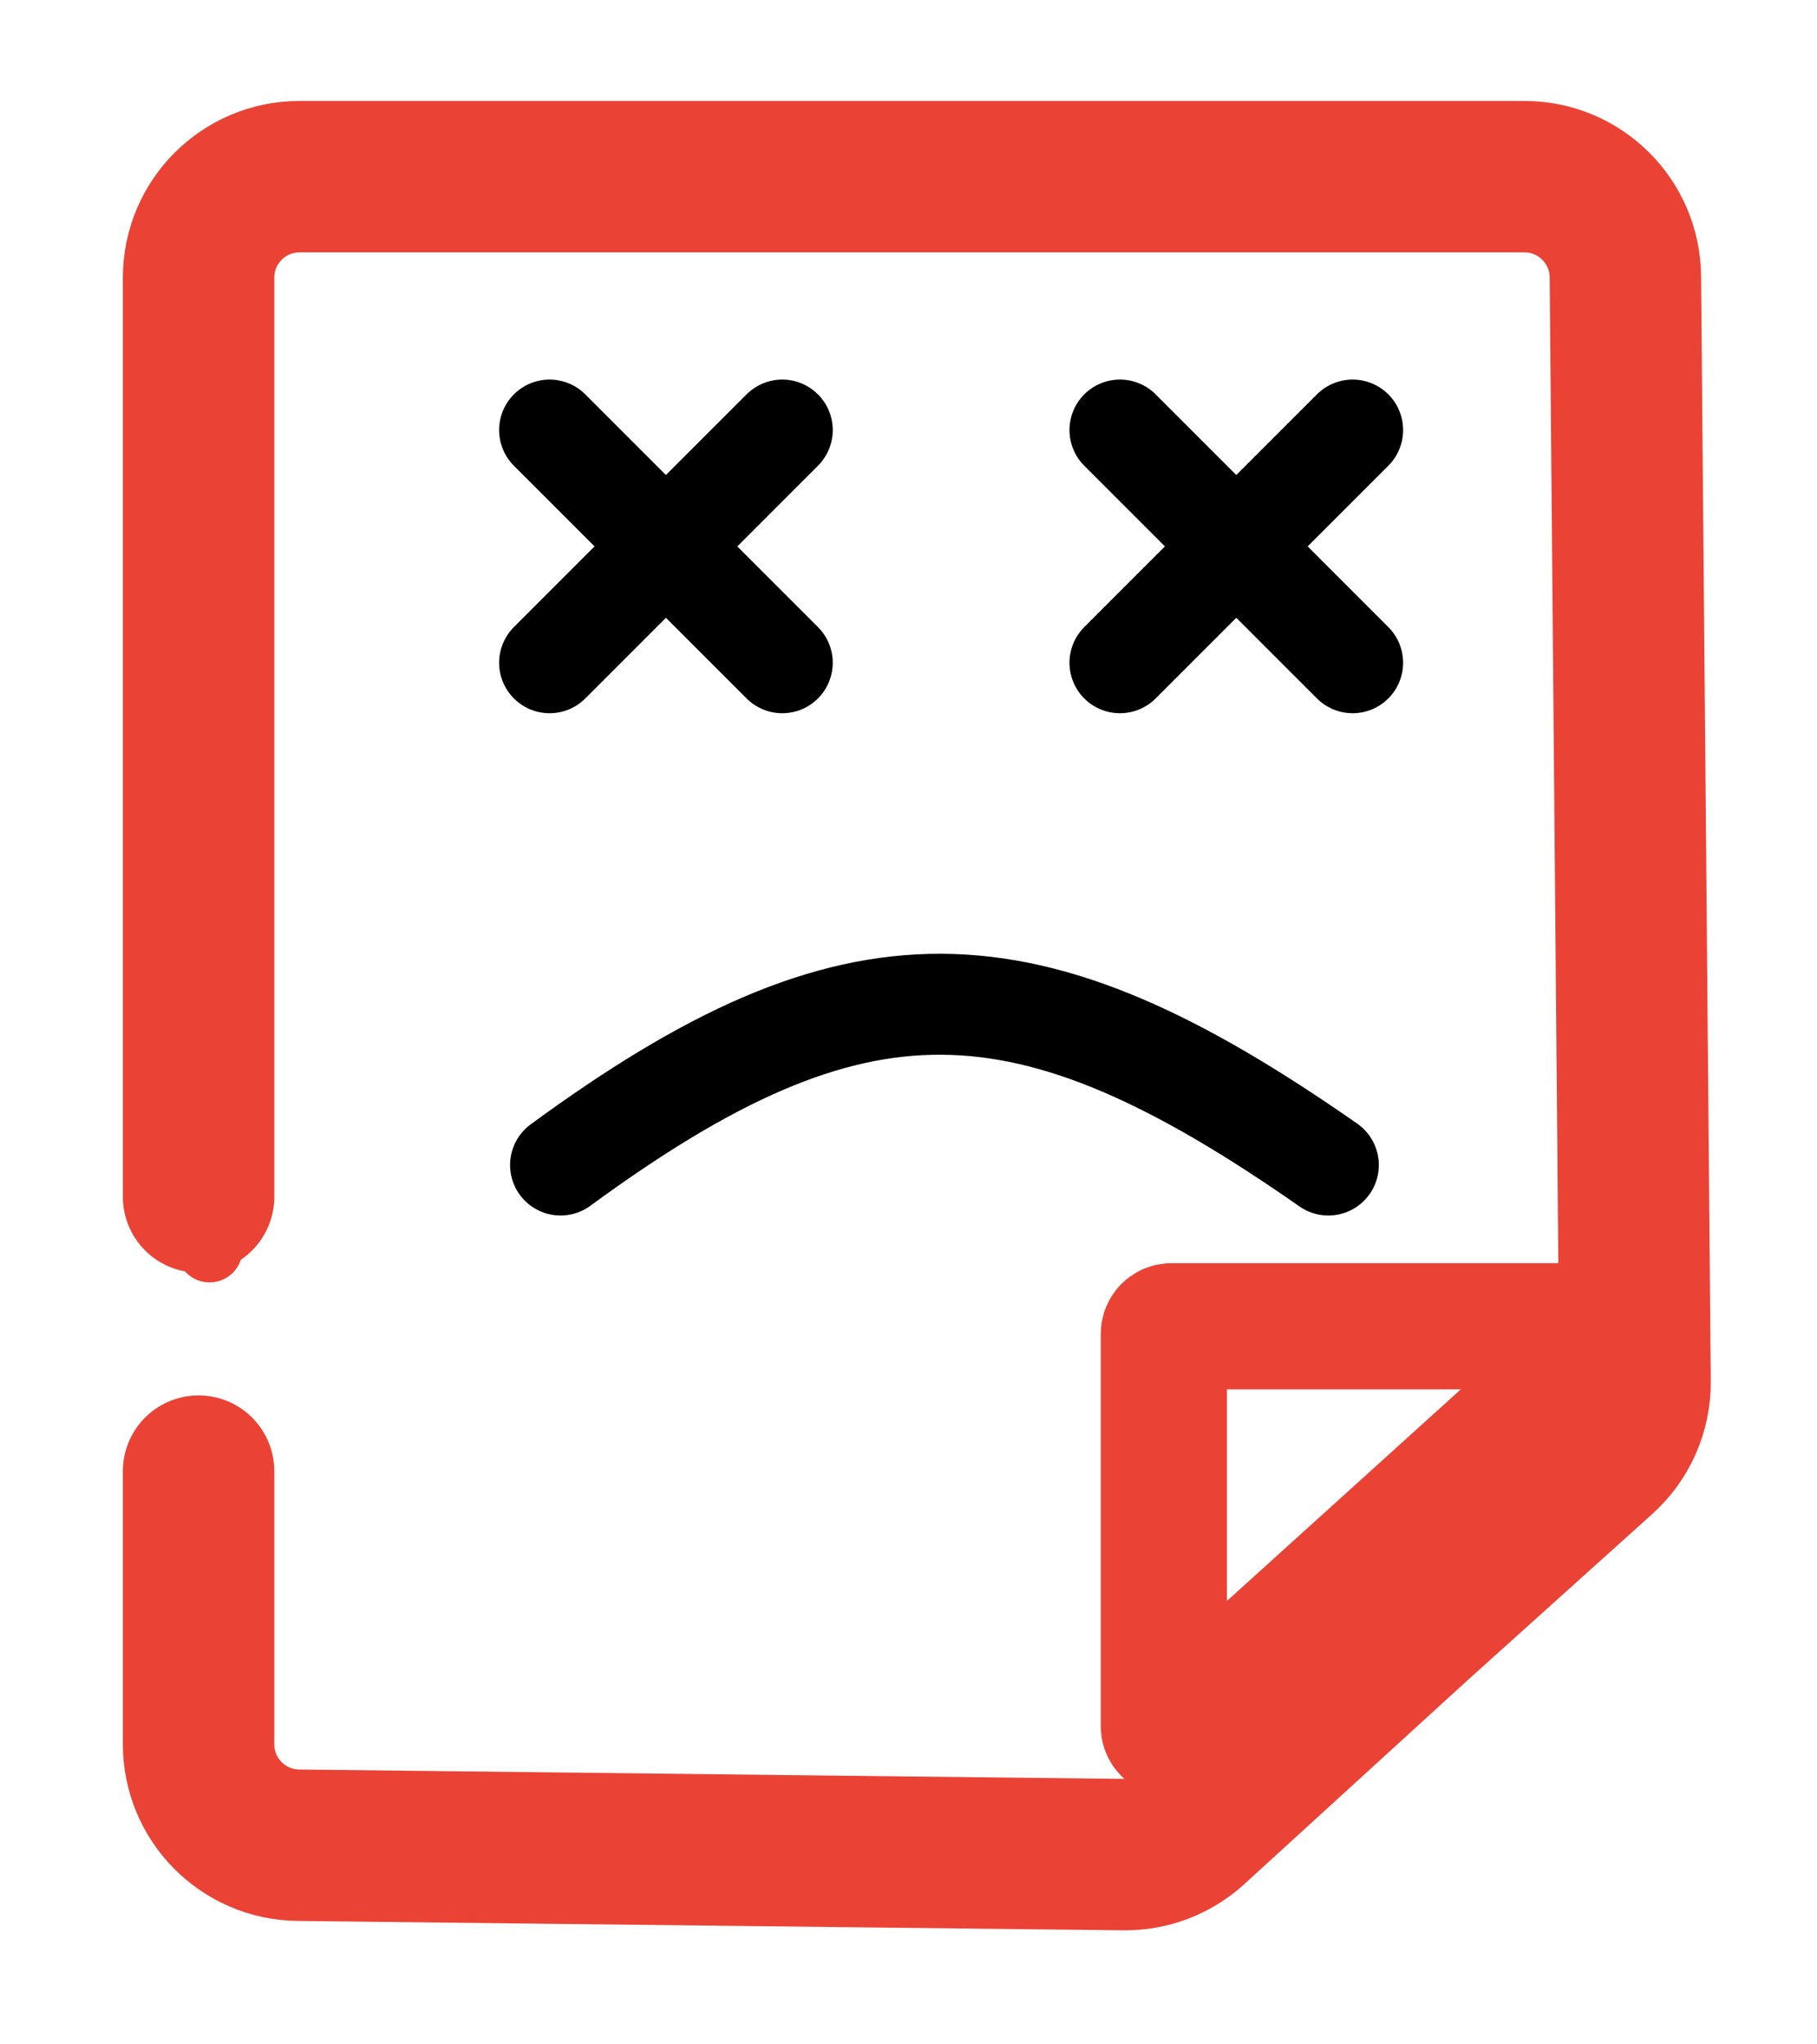 <?xml version="1.0" encoding="UTF-8"?>
<svg xmlns="http://www.w3.org/2000/svg" width="72" height="81" viewBox="0 0 72 81" fill="none">
  <rect x="11.346" y="6.477" width="53.026" height="62.588" fill="white"></rect>
  <g filter="url(#filter0_d_3_325)">
    <path d="M7.869 43.422V7C7.869 4.791 9.66 3 11.869 3H60.407C62.603 3 64.388 4.77 64.407 6.965L64.791 50.747C64.801 51.893 64.319 52.988 63.467 53.755L56.114 60.373L47.283 68.436C46.534 69.12 45.554 69.494 44.54 69.482L11.824 69.11C9.633 69.085 7.869 67.302 7.869 65.111V54.288" stroke="#EA4335" stroke-width="6" stroke-linecap="round"></path>
  </g>
  <circle cx="8.304" cy="49.507" r="1.304" fill="#EA4335"></circle>
  <path d="M46.118 52.849V68.389C46.118 68.65 46.426 68.786 46.619 68.612L63.795 53.072C63.999 52.887 63.868 52.549 63.594 52.549H46.418C46.252 52.549 46.118 52.683 46.118 52.849Z" fill="white" stroke="#EA4335" stroke-width="5"></path>
  <path d="M21.778 17.039L30.998 26.259" stroke="black" stroke-width="4" stroke-linecap="round"></path>
  <path d="M30.998 17.039L21.778 26.259" stroke="black" stroke-width="4" stroke-linecap="round"></path>
  <path d="M44.379 17.039L53.599 26.259" stroke="black" stroke-width="4" stroke-linecap="round"></path>
  <path d="M53.599 17.039L44.379 26.259" stroke="black" stroke-width="4" stroke-linecap="round"></path>
  <path d="M22.212 46.16C33.931 37.575 40.598 37.757 52.637 46.16" stroke="black" stroke-width="4" stroke-linecap="round"></path>
  <defs>
    <filter id="filter0_d_3_325" x="0.869" y="0" width="70.922" height="80.482" filterUnits="userSpaceOnUse" color-interpolation-filters="sRGB">
      <feFlood flood-opacity="0" result="BackgroundImageFix"></feFlood>
      <feColorMatrix in="SourceAlpha" type="matrix" values="0 0 0 0 0 0 0 0 0 0 0 0 0 0 0 0 0 0 127 0" result="hardAlpha"></feColorMatrix>
      <feOffset dy="4"></feOffset>
      <feGaussianBlur stdDeviation="2"></feGaussianBlur>
      <feComposite in2="hardAlpha" operator="out"></feComposite>
      <feColorMatrix type="matrix" values="0 0 0 0 0 0 0 0 0 0 0 0 0 0 0 0 0 0 0.25 0"></feColorMatrix>
      <feBlend mode="normal" in2="BackgroundImageFix" result="effect1_dropShadow_3_325"></feBlend>
      <feBlend mode="normal" in="SourceGraphic" in2="effect1_dropShadow_3_325" result="shape"></feBlend>
    </filter>
  </defs>
</svg>
